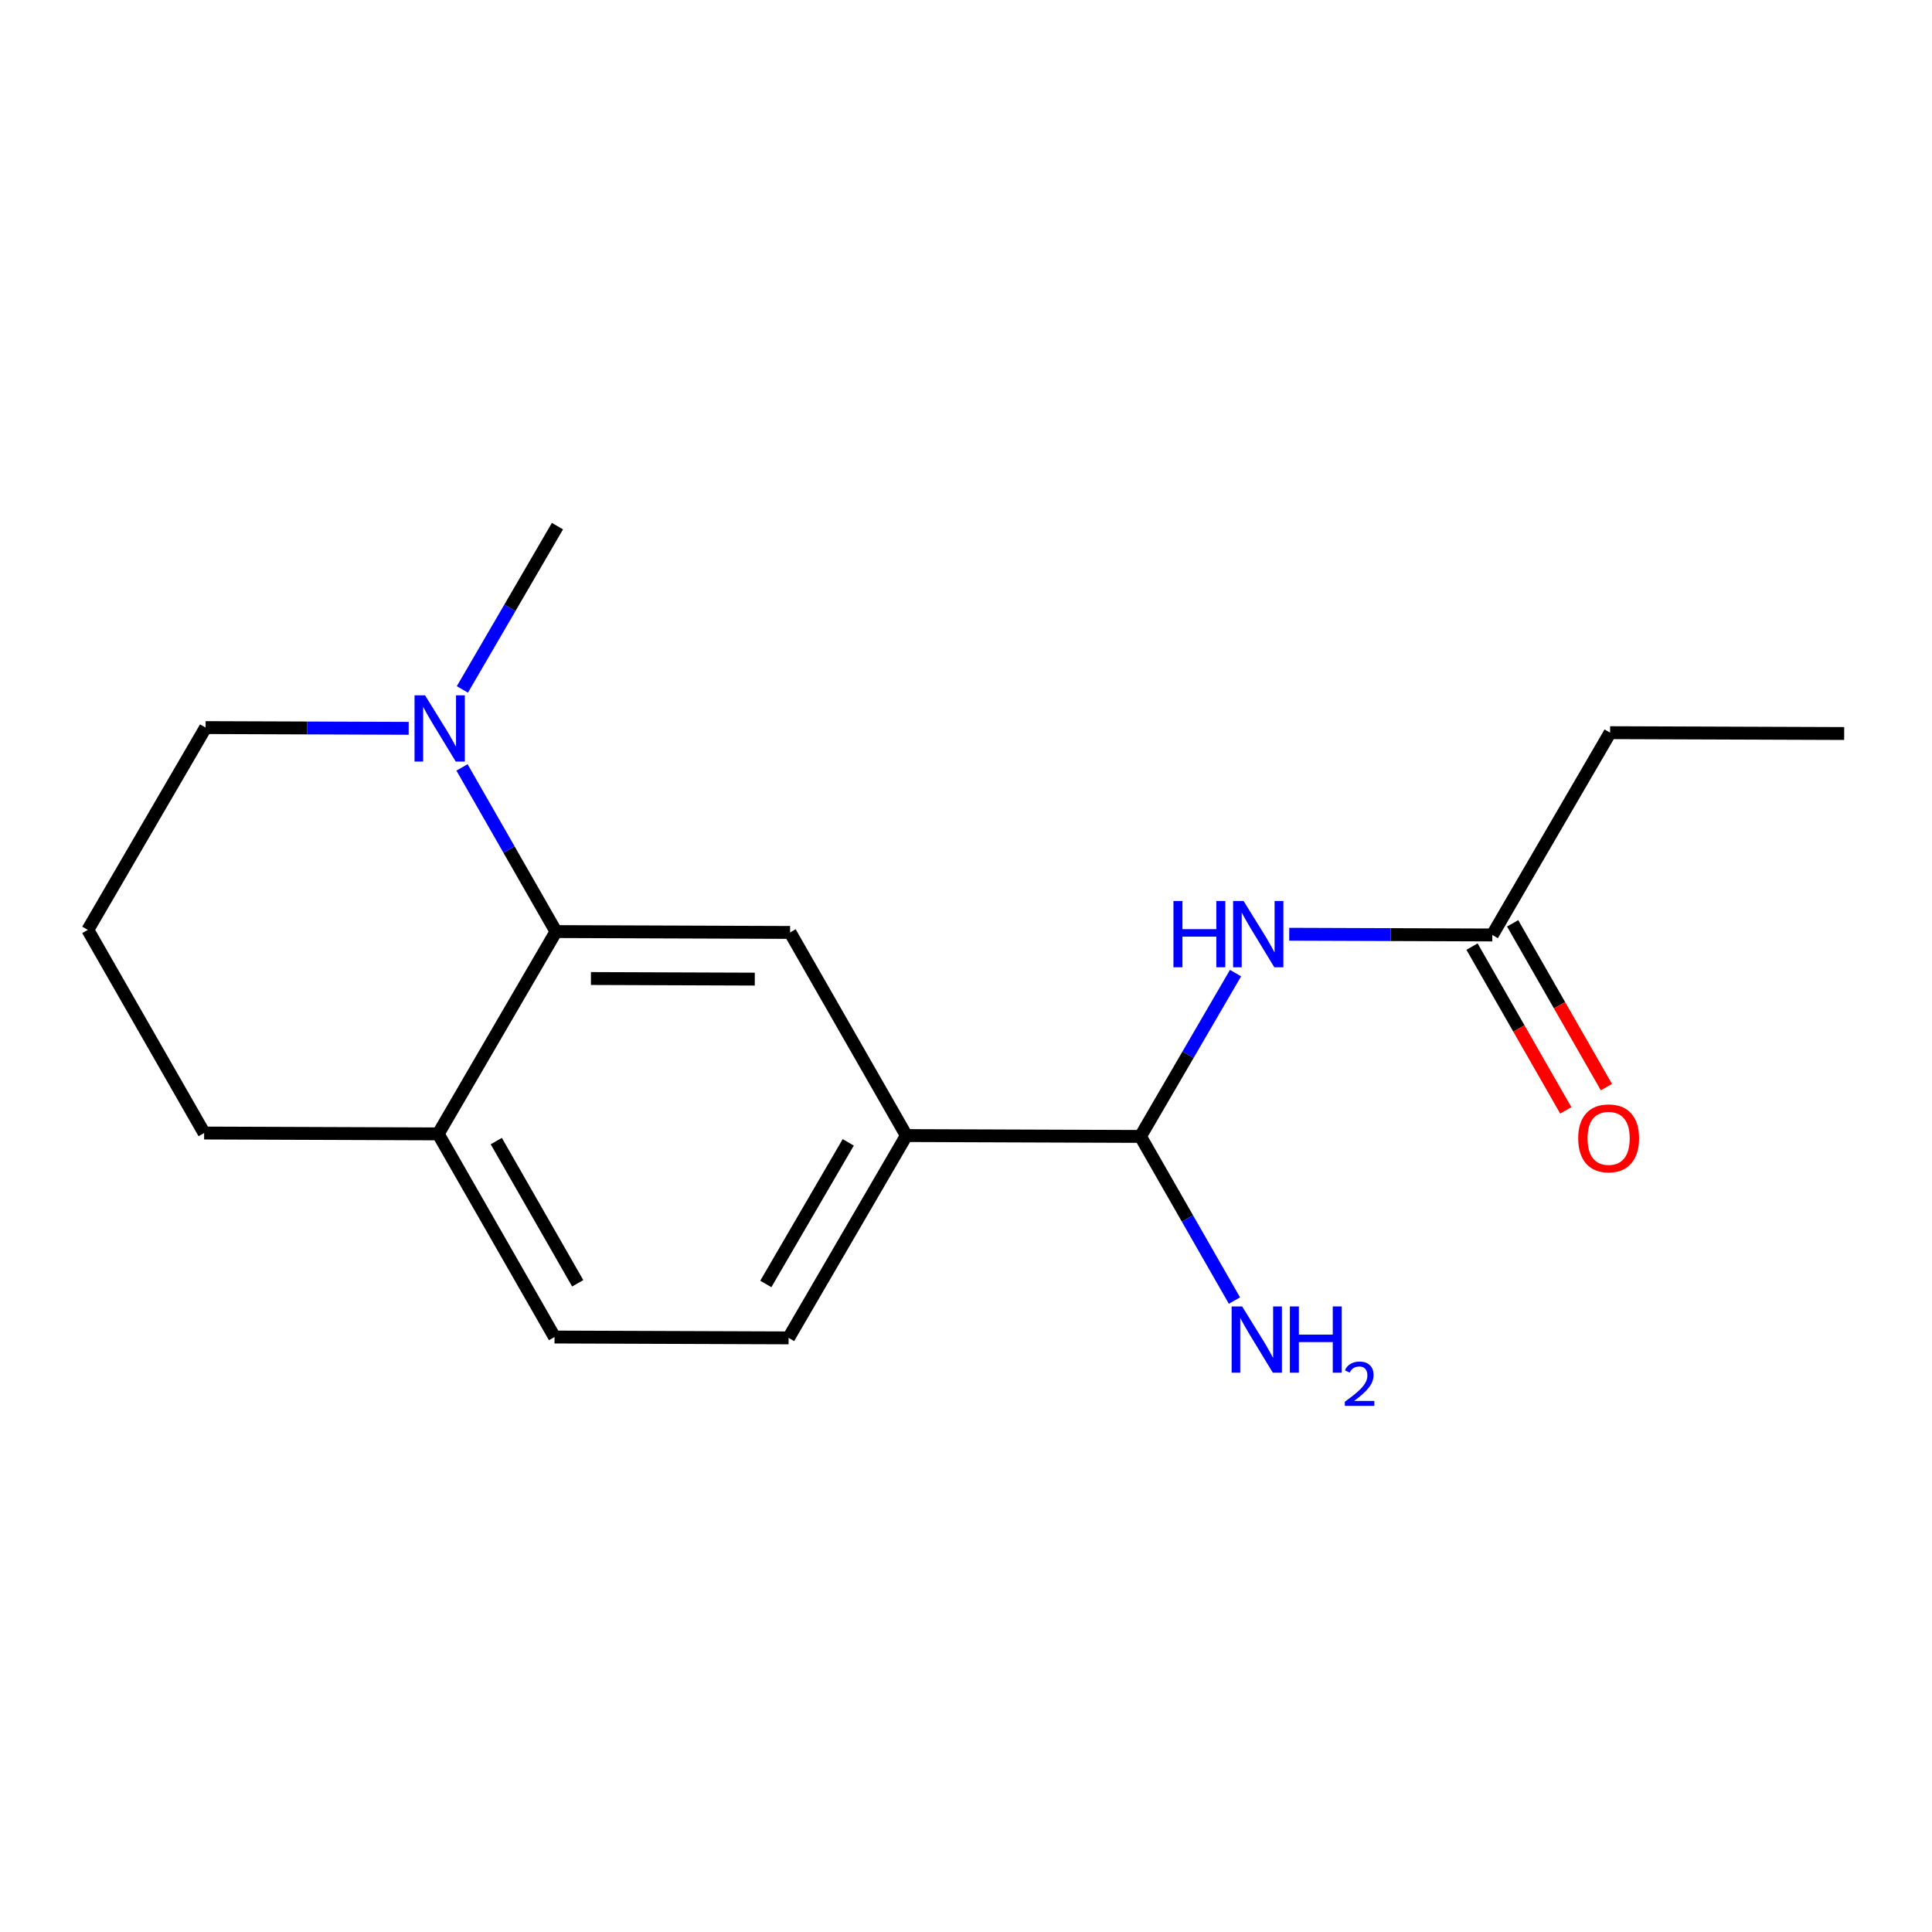 <?xml version='1.0' encoding='iso-8859-1'?>
<svg version='1.1' baseProfile='full'
              xmlns='http://www.w3.org/2000/svg'
                      xmlns:rdkit='http://www.rdkit.org/xml'
                      xmlns:xlink='http://www.w3.org/1999/xlink'
                  xml:space='preserve'
width='300px' height='300px' viewBox='0 0 300 300'>
<!-- END OF HEADER -->
<rect style='opacity:1.0;fill:#FFFFFF;stroke:none' width='300' height='300' x='0' y='0'> </rect>
<rect style='opacity:1.0;fill:#FFFFFF;stroke:none' width='300' height='300' x='0' y='0'> </rect>
<path class='bond-0 atom-0 atom-1' d='M 286.364,113.9 L 250.015,113.769' style='fill:none;fill-rule:evenodd;stroke:#000000;stroke-width:2.0px;stroke-linecap:butt;stroke-linejoin:miter;stroke-opacity:1' />
<path class='bond-1 atom-1 atom-2' d='M 250.015,113.769 L 231.727,145.182' style='fill:none;fill-rule:evenodd;stroke:#000000;stroke-width:2.0px;stroke-linecap:butt;stroke-linejoin:miter;stroke-opacity:1' />
<path class='bond-2 atom-2 atom-3' d='M 228.573,146.988 L 235.853,159.703' style='fill:none;fill-rule:evenodd;stroke:#000000;stroke-width:2.0px;stroke-linecap:butt;stroke-linejoin:miter;stroke-opacity:1' />
<path class='bond-2 atom-2 atom-3' d='M 235.853,159.703 L 243.133,172.418' style='fill:none;fill-rule:evenodd;stroke:#FF0000;stroke-width:2.0px;stroke-linecap:butt;stroke-linejoin:miter;stroke-opacity:1' />
<path class='bond-2 atom-2 atom-3' d='M 234.882,143.376 L 242.162,156.091' style='fill:none;fill-rule:evenodd;stroke:#000000;stroke-width:2.0px;stroke-linecap:butt;stroke-linejoin:miter;stroke-opacity:1' />
<path class='bond-2 atom-2 atom-3' d='M 242.162,156.091 L 249.442,168.806' style='fill:none;fill-rule:evenodd;stroke:#FF0000;stroke-width:2.0px;stroke-linecap:butt;stroke-linejoin:miter;stroke-opacity:1' />
<path class='bond-3 atom-2 atom-4' d='M 231.727,145.182 L 215.959,145.125' style='fill:none;fill-rule:evenodd;stroke:#000000;stroke-width:2.0px;stroke-linecap:butt;stroke-linejoin:miter;stroke-opacity:1' />
<path class='bond-3 atom-2 atom-4' d='M 215.959,145.125 L 200.191,145.068' style='fill:none;fill-rule:evenodd;stroke:#0000FF;stroke-width:2.0px;stroke-linecap:butt;stroke-linejoin:miter;stroke-opacity:1' />
<path class='bond-4 atom-4 atom-5' d='M 191.853,151.106 L 184.472,163.784' style='fill:none;fill-rule:evenodd;stroke:#0000FF;stroke-width:2.0px;stroke-linecap:butt;stroke-linejoin:miter;stroke-opacity:1' />
<path class='bond-4 atom-4 atom-5' d='M 184.472,163.784 L 177.091,176.463' style='fill:none;fill-rule:evenodd;stroke:#000000;stroke-width:2.0px;stroke-linecap:butt;stroke-linejoin:miter;stroke-opacity:1' />
<path class='bond-5 atom-5 atom-6' d='M 177.091,176.463 L 184.387,189.207' style='fill:none;fill-rule:evenodd;stroke:#000000;stroke-width:2.0px;stroke-linecap:butt;stroke-linejoin:miter;stroke-opacity:1' />
<path class='bond-5 atom-5 atom-6' d='M 184.387,189.207 L 191.684,201.952' style='fill:none;fill-rule:evenodd;stroke:#0000FF;stroke-width:2.0px;stroke-linecap:butt;stroke-linejoin:miter;stroke-opacity:1' />
<path class='bond-6 atom-5 atom-7' d='M 177.091,176.463 L 140.742,176.332' style='fill:none;fill-rule:evenodd;stroke:#000000;stroke-width:2.0px;stroke-linecap:butt;stroke-linejoin:miter;stroke-opacity:1' />
<path class='bond-7 atom-7 atom-8' d='M 140.742,176.332 L 122.454,207.745' style='fill:none;fill-rule:evenodd;stroke:#000000;stroke-width:2.0px;stroke-linecap:butt;stroke-linejoin:miter;stroke-opacity:1' />
<path class='bond-7 atom-7 atom-8' d='M 131.716,177.386 L 118.915,199.375' style='fill:none;fill-rule:evenodd;stroke:#000000;stroke-width:2.0px;stroke-linecap:butt;stroke-linejoin:miter;stroke-opacity:1' />
<path class='bond-17 atom-12 atom-7' d='M 122.682,144.787 L 140.742,176.332' style='fill:none;fill-rule:evenodd;stroke:#000000;stroke-width:2.0px;stroke-linecap:butt;stroke-linejoin:miter;stroke-opacity:1' />
<path class='bond-8 atom-8 atom-9' d='M 122.454,207.745 L 86.106,207.613' style='fill:none;fill-rule:evenodd;stroke:#000000;stroke-width:2.0px;stroke-linecap:butt;stroke-linejoin:miter;stroke-opacity:1' />
<path class='bond-9 atom-9 atom-10' d='M 86.106,207.613 L 68.045,176.069' style='fill:none;fill-rule:evenodd;stroke:#000000;stroke-width:2.0px;stroke-linecap:butt;stroke-linejoin:miter;stroke-opacity:1' />
<path class='bond-9 atom-9 atom-10' d='M 89.706,199.27 L 77.063,177.188' style='fill:none;fill-rule:evenodd;stroke:#000000;stroke-width:2.0px;stroke-linecap:butt;stroke-linejoin:miter;stroke-opacity:1' />
<path class='bond-10 atom-10 atom-11' d='M 68.045,176.069 L 86.333,144.656' style='fill:none;fill-rule:evenodd;stroke:#000000;stroke-width:2.0px;stroke-linecap:butt;stroke-linejoin:miter;stroke-opacity:1' />
<path class='bond-18 atom-17 atom-10' d='M 31.697,175.937 L 68.045,176.069' style='fill:none;fill-rule:evenodd;stroke:#000000;stroke-width:2.0px;stroke-linecap:butt;stroke-linejoin:miter;stroke-opacity:1' />
<path class='bond-11 atom-11 atom-12' d='M 86.333,144.656 L 122.682,144.787' style='fill:none;fill-rule:evenodd;stroke:#000000;stroke-width:2.0px;stroke-linecap:butt;stroke-linejoin:miter;stroke-opacity:1' />
<path class='bond-11 atom-11 atom-12' d='M 91.759,151.945 L 117.203,152.037' style='fill:none;fill-rule:evenodd;stroke:#000000;stroke-width:2.0px;stroke-linecap:butt;stroke-linejoin:miter;stroke-opacity:1' />
<path class='bond-12 atom-11 atom-13' d='M 86.333,144.656 L 79.037,131.912' style='fill:none;fill-rule:evenodd;stroke:#000000;stroke-width:2.0px;stroke-linecap:butt;stroke-linejoin:miter;stroke-opacity:1' />
<path class='bond-12 atom-11 atom-13' d='M 79.037,131.912 L 71.74,119.167' style='fill:none;fill-rule:evenodd;stroke:#0000FF;stroke-width:2.0px;stroke-linecap:butt;stroke-linejoin:miter;stroke-opacity:1' />
<path class='bond-13 atom-13 atom-14' d='M 71.798,107.056 L 79.18,94.377' style='fill:none;fill-rule:evenodd;stroke:#0000FF;stroke-width:2.0px;stroke-linecap:butt;stroke-linejoin:miter;stroke-opacity:1' />
<path class='bond-13 atom-13 atom-14' d='M 79.18,94.377 L 86.561,81.698' style='fill:none;fill-rule:evenodd;stroke:#000000;stroke-width:2.0px;stroke-linecap:butt;stroke-linejoin:miter;stroke-opacity:1' />
<path class='bond-14 atom-13 atom-15' d='M 63.46,113.094 L 47.692,113.037' style='fill:none;fill-rule:evenodd;stroke:#0000FF;stroke-width:2.0px;stroke-linecap:butt;stroke-linejoin:miter;stroke-opacity:1' />
<path class='bond-14 atom-13 atom-15' d='M 47.692,113.037 L 31.924,112.98' style='fill:none;fill-rule:evenodd;stroke:#000000;stroke-width:2.0px;stroke-linecap:butt;stroke-linejoin:miter;stroke-opacity:1' />
<path class='bond-15 atom-15 atom-16' d='M 31.924,112.98 L 13.636,144.393' style='fill:none;fill-rule:evenodd;stroke:#000000;stroke-width:2.0px;stroke-linecap:butt;stroke-linejoin:miter;stroke-opacity:1' />
<path class='bond-16 atom-16 atom-17' d='M 13.636,144.393 L 31.697,175.937' style='fill:none;fill-rule:evenodd;stroke:#000000;stroke-width:2.0px;stroke-linecap:butt;stroke-linejoin:miter;stroke-opacity:1' />
<path  class='atom-3' d='M 245.062 176.755
Q 245.062 174.283, 246.284 172.902
Q 247.505 171.521, 249.788 171.521
Q 252.07 171.521, 253.292 172.902
Q 254.513 174.283, 254.513 176.755
Q 254.513 179.256, 253.277 180.681
Q 252.041 182.091, 249.788 182.091
Q 247.519 182.091, 246.284 180.681
Q 245.062 179.27, 245.062 176.755
M 249.788 180.928
Q 251.358 180.928, 252.201 179.881
Q 253.059 178.82, 253.059 176.755
Q 253.059 174.734, 252.201 173.716
Q 251.358 172.684, 249.788 172.684
Q 248.217 172.684, 247.359 173.702
Q 246.516 174.719, 246.516 176.755
Q 246.516 178.834, 247.359 179.881
Q 248.217 180.928, 249.788 180.928
' fill='#FF0000'/>
<path  class='atom-4' d='M 182.213 139.903
L 183.609 139.903
L 183.609 144.28
L 188.872 144.28
L 188.872 139.903
L 190.268 139.903
L 190.268 150.197
L 188.872 150.197
L 188.872 145.443
L 183.609 145.443
L 183.609 150.197
L 182.213 150.197
L 182.213 139.903
' fill='#0000FF'/>
<path  class='atom-4' d='M 193.103 139.903
L 196.476 145.355
Q 196.811 145.893, 197.349 146.868
Q 197.887 147.842, 197.916 147.9
L 197.916 139.903
L 199.283 139.903
L 199.283 150.197
L 197.872 150.197
L 194.252 144.236
Q 193.83 143.538, 193.379 142.738
Q 192.943 141.939, 192.812 141.692
L 192.812 150.197
L 191.475 150.197
L 191.475 139.903
L 193.103 139.903
' fill='#0000FF'/>
<path  class='atom-6' d='M 192.876 202.861
L 196.249 208.313
Q 196.583 208.851, 197.121 209.825
Q 197.659 210.799, 197.688 210.857
L 197.688 202.861
L 199.055 202.861
L 199.055 213.154
L 197.645 213.154
L 194.024 207.193
Q 193.603 206.495, 193.152 205.696
Q 192.716 204.896, 192.585 204.649
L 192.585 213.154
L 191.247 213.154
L 191.247 202.861
L 192.876 202.861
' fill='#0000FF'/>
<path  class='atom-6' d='M 200.291 202.861
L 201.687 202.861
L 201.687 207.237
L 206.95 207.237
L 206.95 202.861
L 208.346 202.861
L 208.346 213.154
L 206.95 213.154
L 206.95 208.4
L 201.687 208.4
L 201.687 213.154
L 200.291 213.154
L 200.291 202.861
' fill='#0000FF'/>
<path  class='atom-6' d='M 208.845 212.793
Q 209.094 212.15, 209.689 211.795
Q 210.284 211.431, 211.109 211.431
Q 212.136 211.431, 212.712 211.987
Q 213.288 212.544, 213.288 213.532
Q 213.288 214.54, 212.539 215.48
Q 211.8 216.421, 210.265 217.534
L 213.403 217.534
L 213.403 218.301
L 208.825 218.301
L 208.825 217.659
Q 210.092 216.757, 210.841 216.085
Q 211.599 215.413, 211.963 214.809
Q 212.328 214.204, 212.328 213.58
Q 212.328 212.928, 212.002 212.563
Q 211.675 212.198, 211.109 212.198
Q 210.562 212.198, 210.198 212.419
Q 209.833 212.64, 209.574 213.129
L 208.845 212.793
' fill='#0000FF'/>
<path  class='atom-13' d='M 65.997 107.965
L 69.371 113.417
Q 69.705 113.955, 70.243 114.929
Q 70.781 115.903, 70.81 115.961
L 70.81 107.965
L 72.177 107.965
L 72.177 118.258
L 70.766 118.258
L 67.146 112.297
Q 66.724 111.599, 66.274 110.8
Q 65.838 110, 65.707 109.753
L 65.707 118.258
L 64.369 118.258
L 64.369 107.965
L 65.997 107.965
' fill='#0000FF'/>
</svg>
